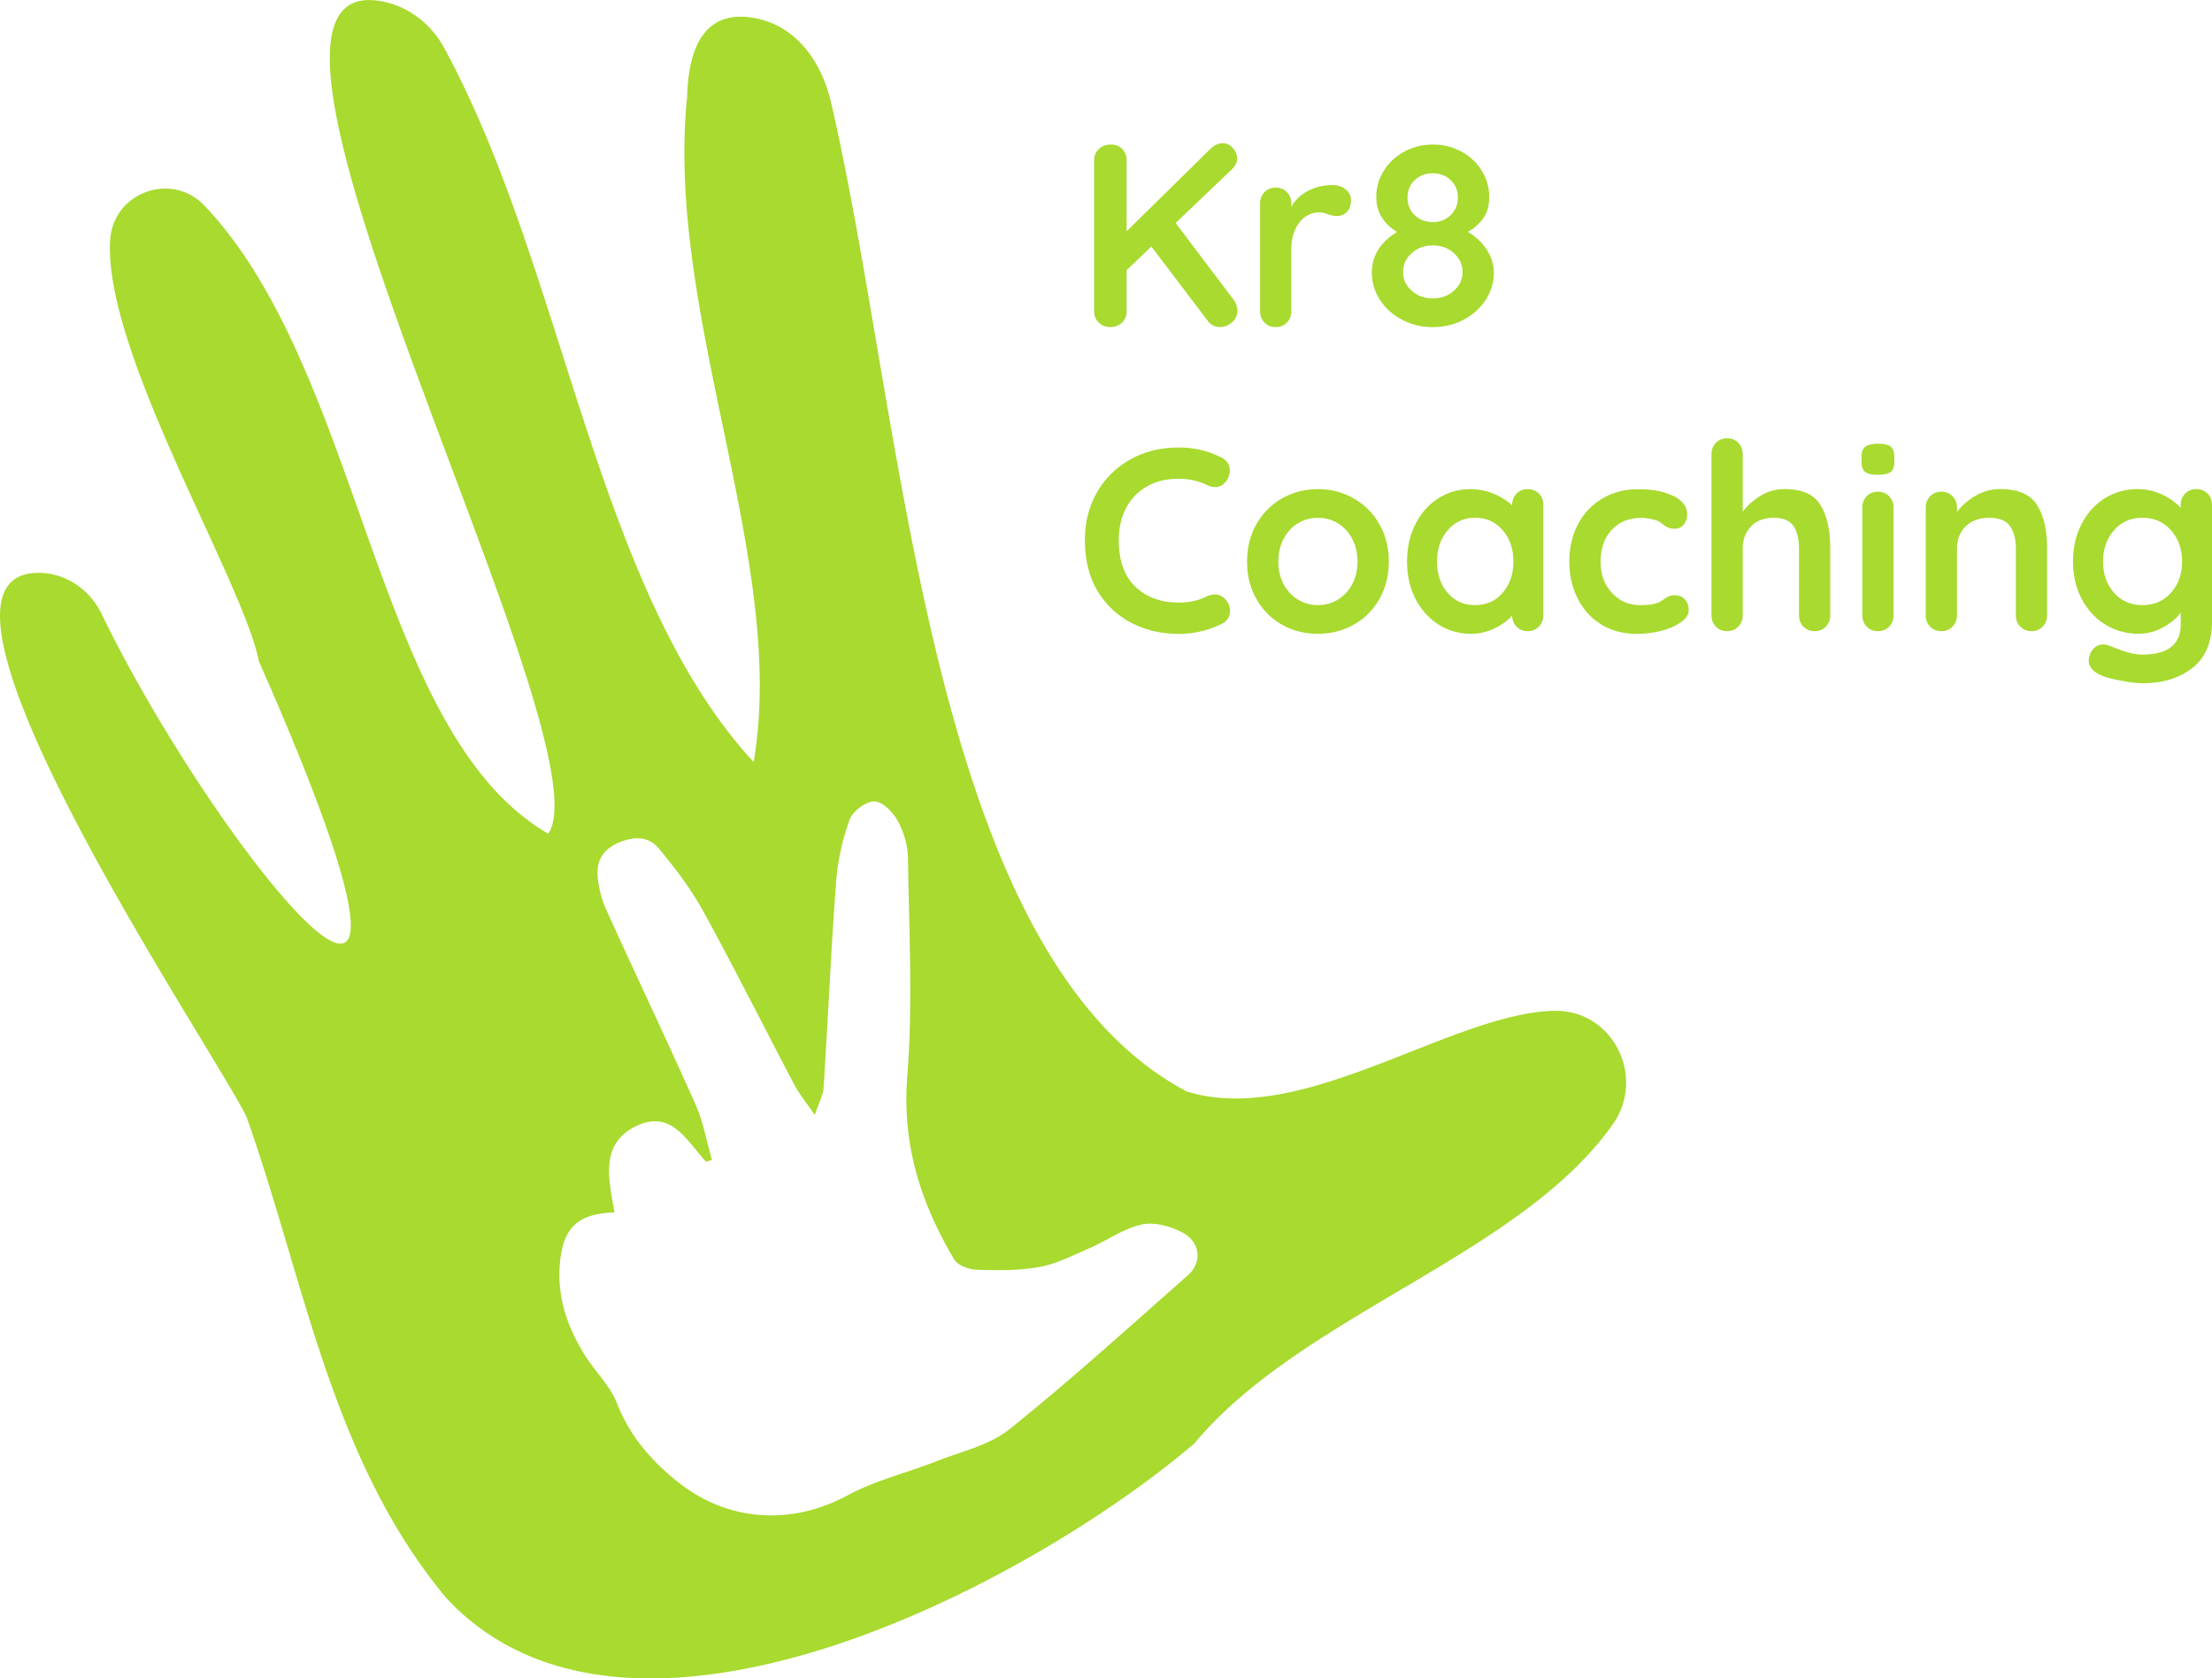 <svg id="Laag_2" xmlns="http://www.w3.org/2000/svg" viewBox="0 0 511.29 387.84"><defs><style>.cls-1{fill:#a8da2f}</style></defs><g id="Laag_1-2"><path class="cls-1" d="M359.25 233.58c-23.91.56-58.03 26.96-84.92 18.65-59.91-31.59-65.12-154.82-82.23-228.53-2.13-9.16-7.7-17.29-16.88-19.36-7.91-1.78-15.94.75-16.4 18.03-5.16 50.54 23.34 107.47 15.38 153.72-36.62-39.62-43.56-113.65-71.55-165.05C99.6 5.43 94.24 1.33 87.95.25c-44.46-7.63 52.96 170.94 38.8 192.42-40.4-23.34-42.71-106.39-79.48-145.14-7.58-7.99-21.09-3.09-21.8 7.91-1.66 25.88 30.82 78.94 34.39 97.42 54.25 122.81-9.43 44.55-36.42-11.07-2.7-5.56-8.21-9.35-14.39-9.41-34.44-.29 39.98 109.48 47.9 125.63 13.46 37.89 19.58 79.25 46.1 111.14 42.19 45.69 134.23-2.59 172.99-35.55 24.87-29.9 75.28-43.33 96.76-73.81 7.76-11.02-.08-26.51-13.56-26.2zm-84.65 61.09c-13.63 12.02-27.11 24.25-41.27 35.61-4.61 3.7-11.08 5.12-16.79 7.37-6.85 2.7-14.2 4.43-20.62 7.9-12.66 6.85-27.31 6.32-39.07-2.96-6.2-4.89-11.28-10.7-14.27-18.36-1.55-3.96-4.92-7.17-7.26-10.86-4.24-6.69-6.72-13.94-5.85-21.99.86-7.86 4.25-10.92 12.57-11.21-1.35-7.81-3.53-16.16 5.45-20.15 7.81-3.47 11.4 3.77 15.7 8.44.46-.14.92-.27 1.38-.41-1.24-4.29-2-8.78-3.8-12.82-6.71-15.07-13.82-29.96-20.63-44.99-1.1-2.42-1.78-5.16-2-7.8-.28-3.4 1.17-6.06 4.59-7.59 3.58-1.6 7.09-1.77 9.59 1.26 3.73 4.52 7.37 9.25 10.18 14.37 7.29 13.28 14.07 26.83 21.13 40.23 1.07 2.03 2.58 3.84 4.71 6.95 1.01-3.04 1.92-4.62 2.03-6.25 1.01-15.87 1.71-31.75 2.89-47.61.36-4.89 1.48-9.85 3.15-14.45.7-1.93 3.78-4.19 5.72-4.15 1.88.04 4.32 2.52 5.4 4.53 1.4 2.58 2.32 5.75 2.35 8.67.22 16.8 1.15 33.69-.17 50.39-1.24 15.72 3.14 29.29 10.86 42.27.83 1.39 3.47 2.31 5.31 2.37 4.83.15 9.77.21 14.48-.67 4.03-.76 7.86-2.76 11.68-4.42 3.97-1.73 7.68-4.45 11.8-5.36 2.9-.64 6.66.35 9.41 1.79 4.2 2.2 4.7 6.93 1.34 9.89zM285.77 70.49c.16.46.24.89.24 1.29 0 1.08-.41 1.99-1.23 2.71-.82.72-1.78 1.08-2.86 1.08a3.386 3.386 0 0 1-2.72-1.38l-13.07-17.23-5.72 5.48v9.46c0 1.08-.35 1.97-1.05 2.65-.7.68-1.62 1.02-2.74 1.02s-1.98-.35-2.68-1.05c-.7-.7-1.05-1.58-1.05-2.62V37.08c0-1.04.36-1.92 1.08-2.62.72-.7 1.65-1.05 2.77-1.05s1.97.34 2.65 1.02c.68.68 1.02 1.57 1.02 2.65v16.38l19.28-18.97c.92-.92 1.91-1.39 2.95-1.39.92 0 1.71.38 2.35 1.14.64.76.96 1.57.96 2.41s-.36 1.63-1.08 2.35l-13.13 12.53 13.43 17.77c.24.32.44.71.6 1.17zM311.04 43.78c.82.68 1.23 1.49 1.23 2.41 0 1.25-.32 2.18-.96 2.8-.64.62-1.41.93-2.29.93-.6 0-1.29-.14-2.05-.42-.12-.04-.39-.12-.81-.24-.42-.12-.87-.18-1.36-.18-1.04 0-2.05.32-3.01.96s-1.76 1.62-2.38 2.92c-.62 1.31-.93 2.86-.93 4.67v14.28c0 1.04-.34 1.92-1.02 2.62-.68.7-1.55 1.05-2.59 1.05s-1.91-.35-2.59-1.05c-.68-.7-1.02-1.58-1.02-2.62V47.03c0-1.04.34-1.92 1.02-2.62.68-.7 1.54-1.05 2.59-1.05s1.91.35 2.59 1.05c.68.7 1.02 1.58 1.02 2.62v.78c.92-1.65 2.25-2.9 3.98-3.76 1.73-.86 3.57-1.29 5.54-1.29 1.21 0 2.22.34 3.04 1.02zM343.69 57.78c1.06 1.67 1.6 3.4 1.6 5.21 0 2.29-.63 4.4-1.9 6.33s-2.97 3.45-5.12 4.58c-2.15 1.12-4.51 1.69-7.08 1.69s-4.93-.56-7.08-1.69c-2.15-1.12-3.86-2.65-5.12-4.58s-1.9-4.04-1.9-6.33c0-3.85 1.95-6.99 5.84-9.4a10.06 10.06 0 0 1-3.46-3.25c-.9-1.36-1.35-2.97-1.35-4.82 0-2.21.58-4.24 1.75-6.08 1.16-1.85 2.74-3.31 4.73-4.4 1.99-1.08 4.19-1.63 6.6-1.63s4.61.54 6.6 1.63c1.99 1.08 3.55 2.55 4.7 4.4s1.72 3.88 1.72 6.08c0 2.01-.47 3.67-1.42 4.97-.94 1.31-2.12 2.34-3.52 3.1 1.89 1.12 3.36 2.52 4.43 4.19zm-7.62 9.4c1.33-1.18 1.99-2.62 1.99-4.31s-.66-3.18-1.99-4.37-2.95-1.78-4.88-1.78-3.55.59-4.88 1.78-1.99 2.64-1.99 4.37.66 3.12 1.99 4.31c1.33 1.19 2.95 1.78 4.88 1.78s3.55-.59 4.88-1.78zM327 41.64c-1.11 1.06-1.66 2.4-1.66 4.01s.55 3 1.66 4.07c1.1 1.06 2.5 1.6 4.19 1.6s3.02-.54 4.13-1.63c1.1-1.08 1.66-2.43 1.66-4.04s-.55-2.94-1.66-4.01c-1.11-1.06-2.48-1.6-4.13-1.6s-3.08.53-4.19 1.6z"/><path class="cls-1" d="M284.26 108.81c0 .84-.3 1.67-.9 2.47-.64.84-1.47 1.27-2.47 1.27-.68 0-1.37-.18-2.05-.54-1.97-.92-4.1-1.38-6.38-1.38-2.81 0-5.26.59-7.35 1.78s-3.7 2.85-4.82 5-1.69 4.61-1.69 7.38c0 4.74 1.27 8.33 3.83 10.78 2.55 2.45 5.89 3.67 10.03 3.67 2.45 0 4.58-.46 6.38-1.39.72-.32 1.37-.48 1.93-.48 1.04 0 1.93.44 2.65 1.33.6.76.9 1.59.9 2.47 0 .64-.16 1.22-.48 1.75-.32.52-.78.92-1.39 1.21-3.13 1.57-6.47 2.35-10 2.35-3.94 0-7.55-.83-10.84-2.5s-5.92-4.13-7.89-7.38c-1.97-3.25-2.95-7.19-2.95-11.81 0-4.1.93-7.77 2.8-11.02 1.87-3.25 4.45-5.79 7.74-7.62s7.01-2.74 11.14-2.74c3.57 0 6.89.78 9.94 2.35 1.24.64 1.87 1.67 1.87 3.07zM318.84 138.42c-1.45 2.55-3.42 4.53-5.93 5.93-2.51 1.41-5.27 2.11-8.28 2.11s-5.82-.7-8.31-2.11-4.46-3.38-5.9-5.93c-1.45-2.55-2.17-5.43-2.17-8.64s.72-6.09 2.17-8.64c1.45-2.55 3.41-4.54 5.9-5.96s5.26-2.14 8.31-2.14 5.77.71 8.28 2.14c2.51 1.43 4.49 3.41 5.93 5.96 1.45 2.55 2.17 5.43 2.17 8.64s-.72 6.09-2.17 8.64zm-6.29-13.92c-.82-1.54-1.93-2.74-3.31-3.58-1.39-.84-2.92-1.26-4.61-1.26s-3.22.42-4.61 1.26c-1.39.84-2.49 2.04-3.31 3.58-.82 1.55-1.23 3.3-1.23 5.27s.41 3.71 1.23 5.24c.82 1.53 1.93 2.71 3.31 3.55 1.38.84 2.92 1.27 4.61 1.27s3.22-.42 4.61-1.27c1.39-.84 2.49-2.03 3.31-3.55.82-1.53 1.23-3.27 1.23-5.24s-.41-3.72-1.23-5.27zM355.71 114.05c.68.68 1.02 1.57 1.02 2.65v25.48c0 1.04-.34 1.92-1.02 2.62-.68.7-1.55 1.05-2.59 1.05s-1.9-.34-2.56-1.02c-.66-.68-1.01-1.54-1.05-2.59-1 1.17-2.36 2.16-4.07 2.98s-3.5 1.24-5.39 1.24c-2.77 0-5.28-.71-7.53-2.14-2.25-1.42-4.03-3.4-5.33-5.93-1.31-2.53-1.96-5.4-1.96-8.61s.64-6.09 1.93-8.64c1.28-2.55 3.04-4.54 5.27-5.96 2.23-1.42 4.69-2.14 7.38-2.14 1.93 0 3.73.35 5.42 1.05 1.69.7 3.11 1.6 4.28 2.68v-.06c0-1.04.34-1.92 1.02-2.62.68-.7 1.55-1.05 2.59-1.05s1.91.34 2.59 1.02zm-8.37 22.92c1.65-1.91 2.47-4.31 2.47-7.2s-.82-5.3-2.47-7.23-3.78-2.89-6.38-2.89-4.68.96-6.33 2.89-2.47 4.34-2.47 7.23.81 5.29 2.44 7.2c1.63 1.91 3.74 2.86 6.36 2.86s4.74-.95 6.38-2.86zM386.85 114.62c2.09 1.06 3.13 2.48 3.13 4.25 0 .88-.26 1.66-.78 2.32-.52.66-1.2.99-2.05.99-.64 0-1.17-.09-1.57-.27s-.79-.42-1.17-.72c-.38-.3-.75-.55-1.12-.75-.4-.2-.99-.38-1.78-.54-.78-.16-1.42-.24-1.9-.24-3.01 0-5.37.93-7.08 2.8s-2.56 4.31-2.56 7.32.86 5.29 2.59 7.2c1.73 1.91 3.94 2.86 6.63 2.86 1.97 0 3.43-.24 4.4-.72.24-.12.57-.33.99-.63.42-.3.81-.53 1.17-.69.36-.16.8-.24 1.33-.24 1 0 1.8.32 2.38.96.58.64.87 1.47.87 2.47s-.56 1.87-1.69 2.71c-1.12.84-2.61 1.52-4.46 2.02s-3.82.75-5.9.75c-3.09 0-5.81-.72-8.16-2.17s-4.17-3.44-5.45-5.99c-1.29-2.55-1.93-5.39-1.93-8.52s.67-6.14 2.02-8.67c1.34-2.53 3.22-4.51 5.63-5.93 2.41-1.42 5.14-2.14 8.19-2.14 3.41 0 6.16.53 8.25 1.6zM420.76 116.67c1.53 2.43 2.29 5.79 2.29 10.09v15.42c0 1.04-.34 1.92-1.02 2.62-.68.7-1.55 1.05-2.59 1.05s-1.91-.35-2.59-1.05c-.68-.7-1.02-1.58-1.02-2.62v-15.42c0-2.21-.43-3.95-1.29-5.21s-2.38-1.9-4.55-1.9-4.01.67-5.27 2.02c-1.26 1.35-1.9 3.04-1.9 5.09v15.42c0 1.04-.34 1.92-1.02 2.62-.68.7-1.55 1.05-2.59 1.05s-1.91-.35-2.59-1.05c-.68-.7-1.02-1.58-1.02-2.62v-37.23c0-1.04.34-1.92 1.02-2.62.68-.7 1.54-1.05 2.59-1.05s1.91.35 2.59 1.05c.68.7 1.02 1.58 1.02 2.62v13.31c1.08-1.45 2.46-2.68 4.13-3.7s3.52-1.54 5.57-1.54c3.98 0 6.73 1.21 8.25 3.64zM431.12 109.05c-.56-.44-.84-1.22-.84-2.35v-1.14c0-1.12.3-1.91.9-2.35.6-.44 1.57-.66 2.89-.66 1.41 0 2.39.22 2.95.66.56.44.84 1.23.84 2.35v1.14c0 1.17-.29 1.96-.87 2.38-.58.42-1.58.63-2.98.63s-2.33-.22-2.89-.66zm5.54 35.75c-.68.7-1.55 1.05-2.59 1.05s-1.91-.35-2.59-1.05c-.68-.7-1.02-1.58-1.02-2.62V117.3c0-1.04.34-1.92 1.02-2.62.68-.7 1.55-1.05 2.59-1.05s1.91.35 2.59 1.05c.68.7 1.02 1.58 1.02 2.62v24.88c0 1.04-.34 1.92-1.02 2.62zM470.82 116.67c1.57 2.43 2.35 5.79 2.35 10.09v15.42c0 1.04-.34 1.92-1.02 2.62-.68.7-1.55 1.05-2.59 1.05s-1.91-.35-2.59-1.05c-.68-.7-1.02-1.58-1.02-2.62v-15.42c0-2.21-.46-3.95-1.38-5.21-.92-1.26-2.51-1.9-4.76-1.9s-4.16.67-5.48 2.02c-1.33 1.35-1.99 3.04-1.99 5.09v15.42c0 1.04-.34 1.92-1.02 2.62-.68.7-1.55 1.05-2.59 1.05s-1.91-.35-2.59-1.05c-.68-.7-1.02-1.58-1.02-2.62V117.3c0-1.04.34-1.92 1.02-2.62.68-.7 1.54-1.05 2.59-1.05s1.91.35 2.59 1.05c.68.7 1.02 1.58 1.02 2.62v1.02c1.08-1.45 2.5-2.69 4.25-3.73a11.04 11.04 0 0 1 5.75-1.57c4.1 0 6.93 1.21 8.49 3.64zM510.27 114.05c.68.68 1.02 1.57 1.02 2.65v26.8c0 4.9-1.52 8.52-4.55 10.87-3.03 2.35-6.88 3.52-11.54 3.52-1.2 0-2.86-.2-4.97-.6-2.11-.4-3.61-.8-4.49-1.2-1.97-.84-2.95-2.01-2.95-3.49 0-.28.06-.6.18-.96.24-.88.65-1.56 1.23-2.02.58-.46 1.21-.69 1.9-.69.4 0 .78.06 1.14.18.16.04 1.15.41 2.98 1.11 1.83.7 3.48 1.05 4.97 1.05 2.97 0 5.19-.59 6.66-1.78 1.47-1.19 2.2-2.86 2.2-5.03v-2.89c-.88 1.25-2.22 2.37-4.01 3.37-1.79 1-3.71 1.51-5.75 1.51-2.81 0-5.37-.71-7.68-2.14-2.31-1.42-4.13-3.4-5.45-5.93-1.33-2.53-1.99-5.4-1.99-8.61s.65-6.09 1.96-8.64c1.3-2.55 3.09-4.54 5.36-5.96 2.27-1.42 4.79-2.14 7.56-2.14 2.05 0 3.96.42 5.72 1.26 1.77.84 3.19 1.87 4.28 3.07v-.66c0-1.04.34-1.92 1.02-2.62.68-.7 1.55-1.05 2.59-1.05s1.91.34 2.59 1.02zm-8.46 22.92c1.71-1.91 2.56-4.31 2.56-7.2s-.85-5.3-2.56-7.23-3.91-2.89-6.6-2.89-4.88.96-6.57 2.89-2.53 4.34-2.53 7.23.84 5.29 2.53 7.2 3.88 2.86 6.57 2.86 4.89-.95 6.6-2.86z"/></g></svg>